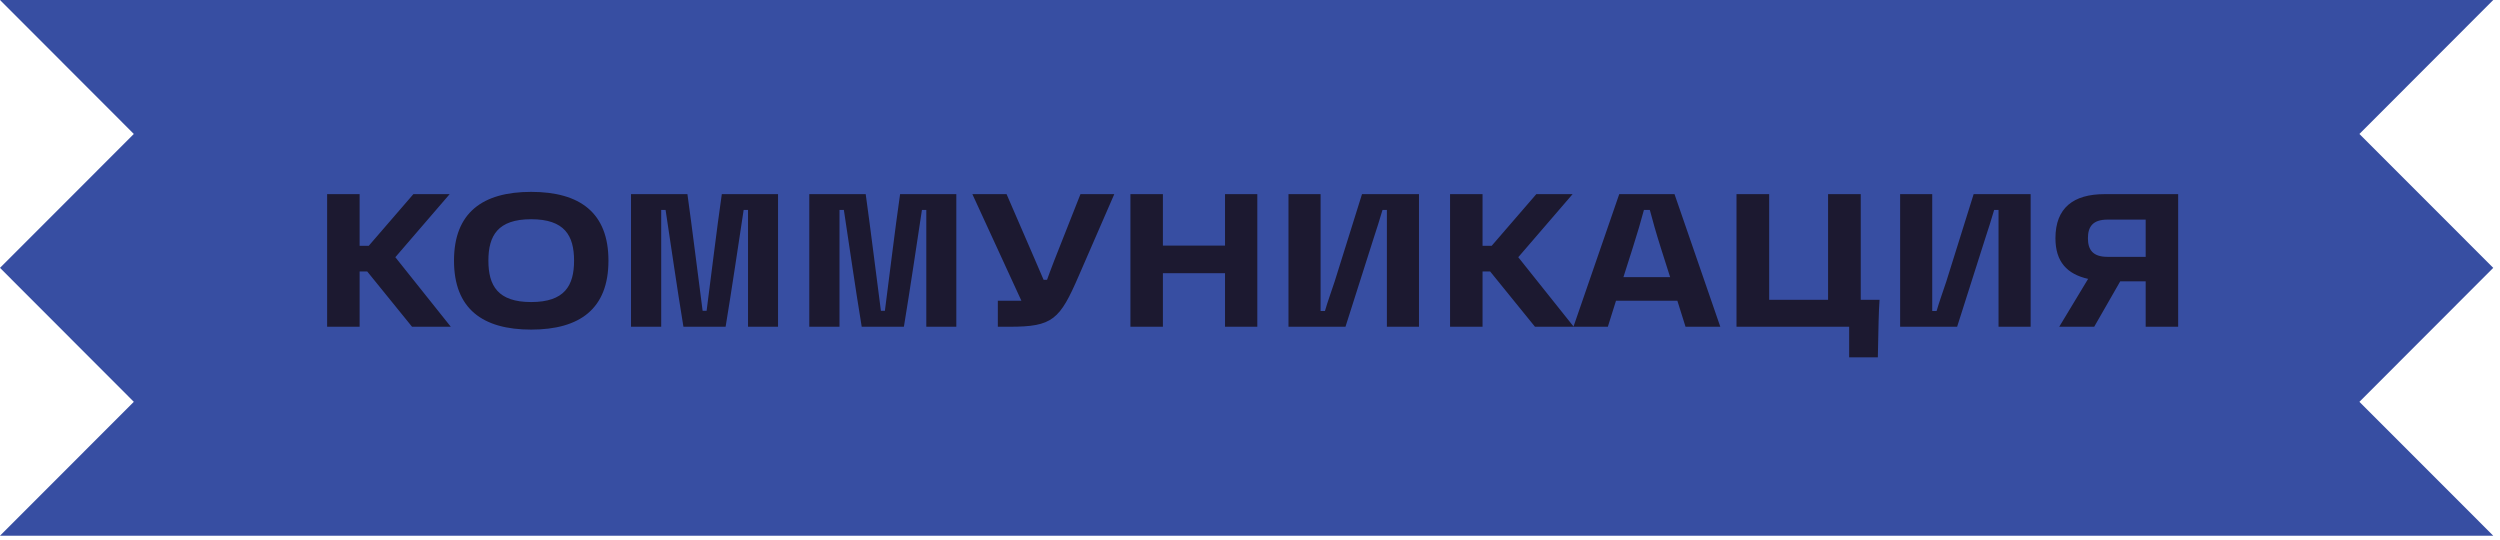 <?xml version="1.0" encoding="UTF-8"?> <svg xmlns="http://www.w3.org/2000/svg" width="329" height="71" viewBox="0 0 329 71" fill="none"> <path d="M310.5 17.63L328.11 0H46.88H0L17.61 17.63L0 35.25L17.61 52.88L0 70.5H46.88H328.11L310.5 52.88L328.11 35.25L310.5 17.63Z" fill="#374EA2"></path> <path d="M52.025 33.85L59.325 43H54.225L48.325 35.725H47.325V43H43.05V25.55H47.325V32.35H48.525L54.4 25.55H59.175L52.025 33.85ZM59.747 34.3C59.747 28 63.497 25.25 69.897 25.25C76.322 25.25 80.072 28 80.072 34.3C80.072 40.625 76.322 43.375 69.897 43.375C63.497 43.375 59.747 40.625 59.747 34.3ZM64.272 34.3C64.272 37.6 65.522 39.75 69.897 39.75C74.297 39.75 75.547 37.6 75.547 34.3C75.547 31 74.297 28.85 69.897 28.85C65.522 28.85 64.272 31 64.272 34.3ZM83.04 43V25.55H90.465C91.115 30.225 91.865 36.325 92.465 40.9H92.99C93.59 36.325 94.315 30.225 94.99 25.55H102.39V43H98.44V27.625H97.865C97.165 32.2 96.365 37.7 95.49 43H89.94C89.065 37.7 88.29 32.2 87.59 27.625H87.015V43H83.04ZM106.502 43V25.55H113.927C114.577 30.225 115.327 36.325 115.927 40.9H116.452C117.052 36.325 117.777 30.225 118.452 25.55H125.852V43H121.902V27.625H121.327C120.627 32.2 119.827 37.7 118.952 43H113.402C112.527 37.7 111.752 32.2 111.052 27.625H110.477V43H106.502ZM142.189 25.55H146.639L141.964 36.3C139.464 42.075 138.539 43 132.864 43H131.314V39.575H133.689H134.414L127.964 25.55H132.464L135.789 33.225L137.339 36.825H137.789C138.014 36.225 138.289 35.425 138.714 34.35L142.189 25.55ZM161.213 25.55H165.463V43H161.213V35.95H153.038V43H148.763V25.55H153.038V32.325H161.213V25.55ZM169.564 43V25.55H173.789V40.925H174.364C174.689 39.775 175.289 38.125 175.639 37.05L179.239 25.55H186.739V43H182.514V27.625H181.939C181.614 28.775 181.114 30.3 180.764 31.375L177.064 43H169.564ZM199.803 33.85L207.103 43H202.003L196.103 35.725H195.103V43H190.828V25.55H195.103V32.35H196.303L202.178 25.55H206.953L199.803 33.85ZM221.816 43L220.741 39.575H212.666L211.591 43H207.066L213.091 25.55H220.366L226.391 43H221.816ZM216.341 27.625C215.966 29.05 215.491 30.65 214.866 32.625L213.641 36.475H219.791L218.566 32.625C217.941 30.65 217.491 29.05 217.116 27.625H216.341ZM244.874 39.45H247.349C247.299 40.1 247.249 41.2 247.224 42.275L247.124 47.025H243.349V43H228.524V25.55H232.824V39.45H240.574V25.55H244.874V39.45ZM250.057 43V25.55H254.282V40.925H254.857C255.182 39.775 255.782 38.125 256.132 37.05L259.732 25.55H267.232V43H263.007V27.625H262.432C262.107 28.775 261.607 30.3 261.257 31.375L257.557 43H250.057ZM276.946 25.55H286.646V43H282.371V37.025H279.021L275.596 43H270.996L274.796 36.7C272.021 36.075 270.496 34.45 270.496 31.35C270.496 27.35 272.871 25.55 276.946 25.55ZM277.346 33.8H282.371V28.9H277.346C275.371 28.9 274.771 29.875 274.771 31.35C274.771 32.825 275.371 33.8 277.346 33.8Z" fill="#1C1930"></path> </svg> 